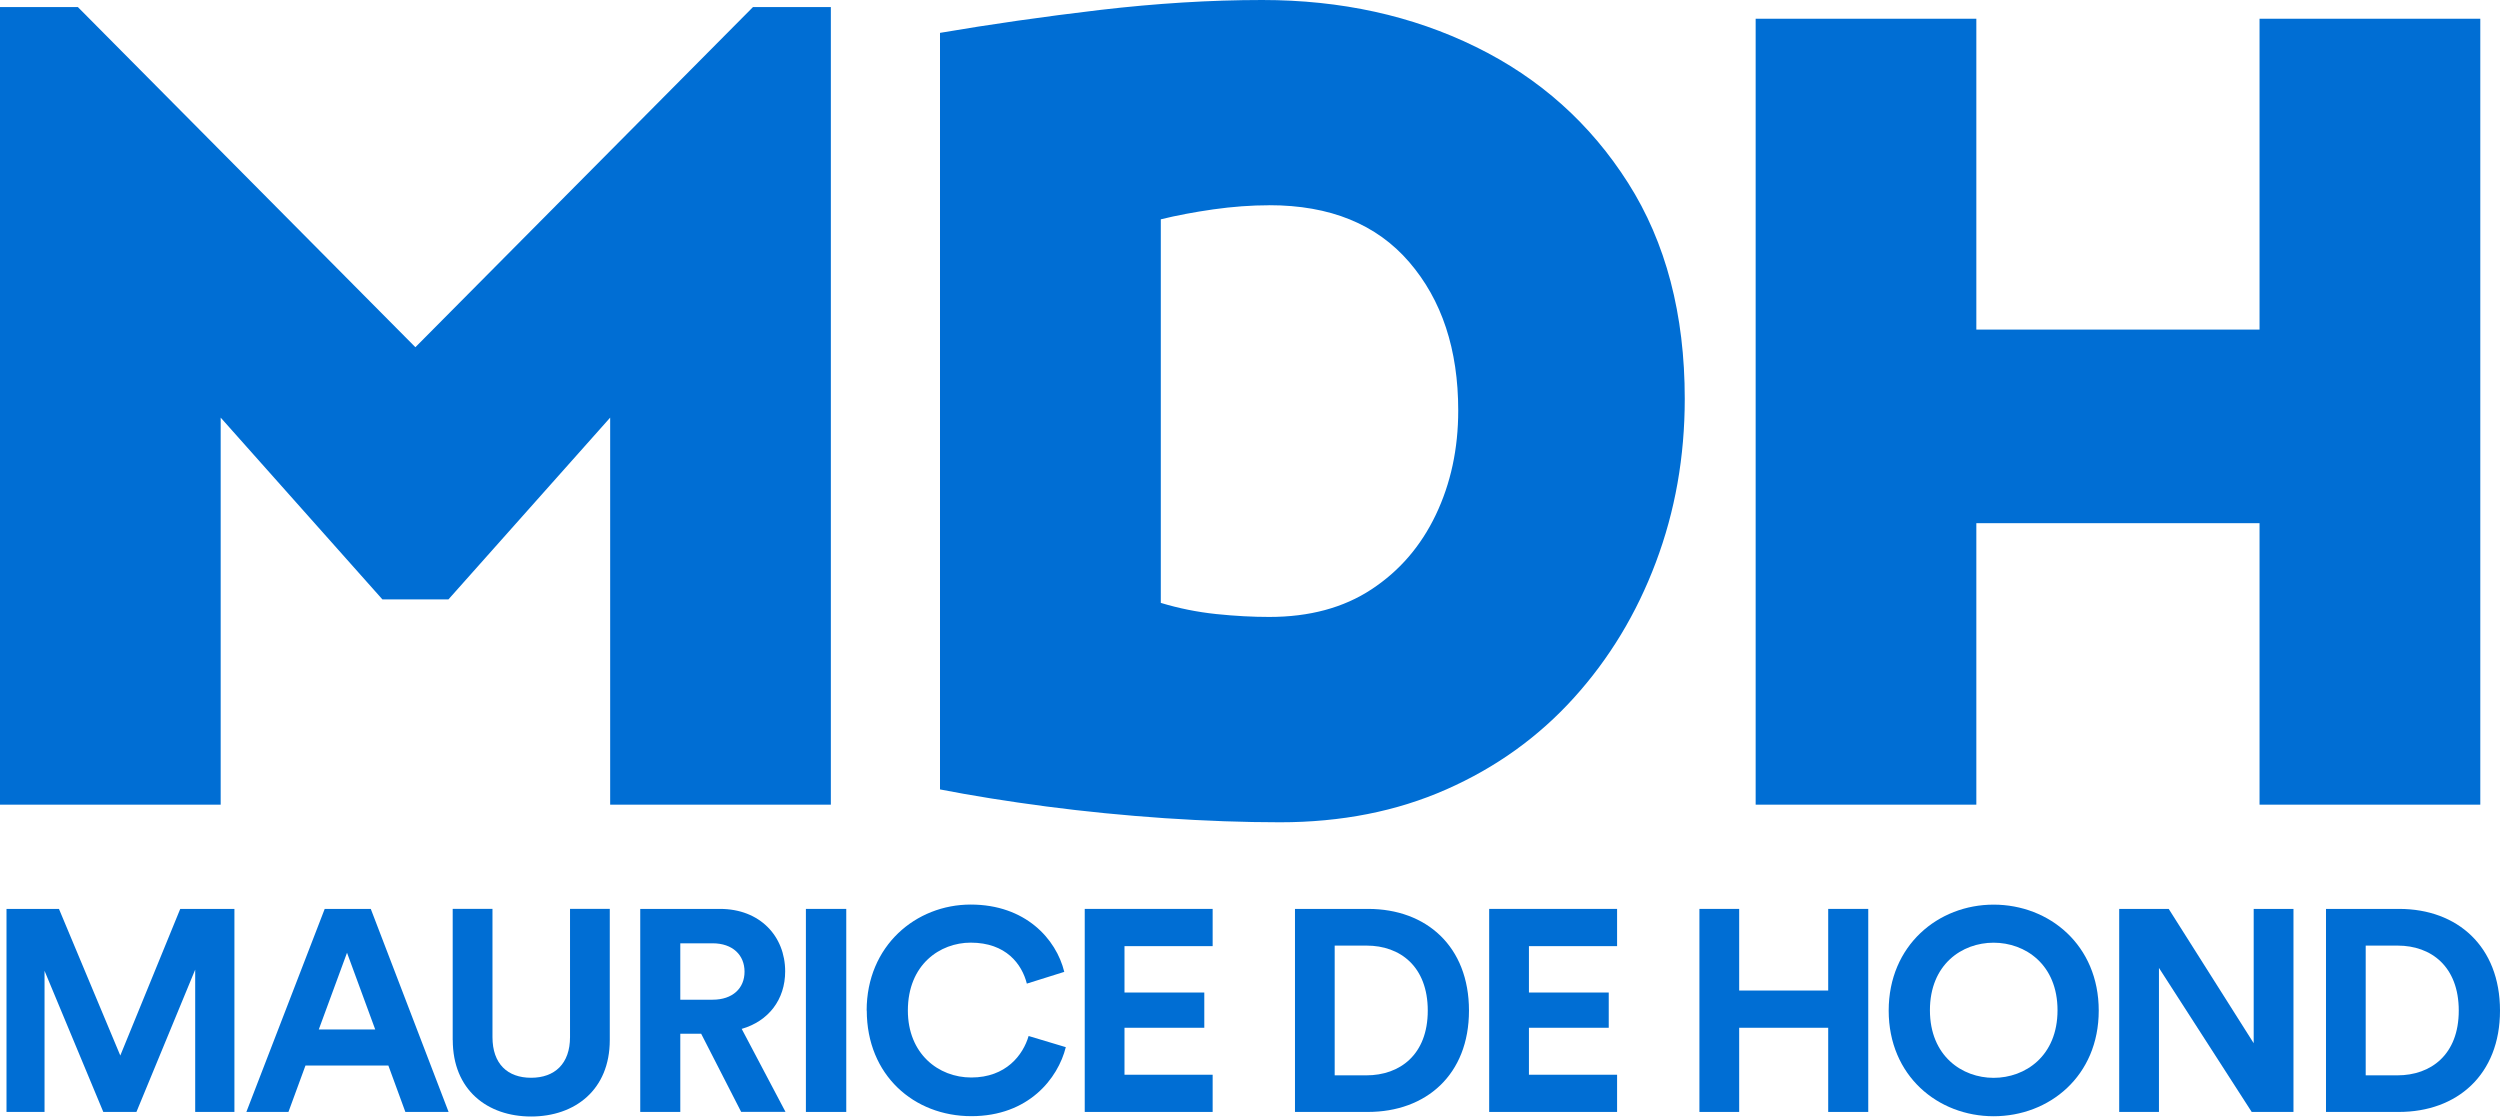 <?xml version="1.0" encoding="UTF-8"?>
<svg xmlns="http://www.w3.org/2000/svg" width="103" height="46" viewBox="0 0 103 46" fill="none">
  <path d="M34.231 0.291V33.152H25.139V17.206L18.476 24.695H15.755L9.092 17.206V33.152H0V0.291H3.208L17.114 14.305L31.023 0.291H34.231Z" fill="#006ED4"></path>
  <path d="M52.005 0C55.246 0 58.181 0.644 60.807 1.933C63.432 3.221 65.522 5.089 67.078 7.538C68.635 9.988 69.412 12.951 69.412 16.431C69.412 18.815 69.015 21.063 68.219 23.173C67.426 25.282 66.299 27.144 64.841 28.754C63.383 30.366 61.633 31.622 59.589 32.524C57.546 33.427 55.262 33.878 52.732 33.878C51.242 33.878 49.661 33.821 47.992 33.71C46.324 33.595 44.693 33.435 43.104 33.226C41.515 33.016 40.057 32.783 38.728 32.524V1.354C40.801 1 42.998 0.685 45.317 0.41C47.636 0.139 49.866 0 52.005 0ZM52.297 8.457C51.551 8.457 50.782 8.514 49.989 8.626C49.193 8.74 48.474 8.876 47.825 9.036V24.839C48.569 25.065 49.332 25.217 50.109 25.299C50.889 25.38 51.616 25.418 52.297 25.418C53.949 25.418 55.353 25.04 56.504 24.282C57.656 23.526 58.539 22.501 59.154 21.213C59.77 19.924 60.079 18.491 60.079 16.912C60.079 14.4 59.406 12.361 58.06 10.798C56.715 9.235 54.795 8.455 52.297 8.455" fill="#006ED4"></path>
  <path d="M81.425 0.772V13.579H93.093V0.772H102.188V33.152H93.093V21.555H81.425V33.152H72.333V0.772H81.425Z" fill="#006ED4"></path>
  <path d="M8.042 45.812V39.949L5.621 45.812H4.256L1.835 39.998V45.812H0.268V37.447H2.429L4.956 43.488L7.426 37.447H9.658V45.812H8.042Z" fill="#006ED4"></path>
  <path d="M16.004 43.901H12.585L11.884 45.812H10.15L13.378 37.447H15.276L18.482 45.812H16.701L16.001 43.901H16.004ZM13.132 42.414H15.459L14.297 39.253L13.134 42.414H13.132Z" fill="#006ED4"></path>
  <path d="M18.651 42.849V37.445H20.29V42.73C20.29 43.828 20.908 44.404 21.882 44.404C22.855 44.404 23.485 43.825 23.485 42.73V37.445H25.123V42.849C25.123 44.902 23.687 46 21.882 46C20.076 46 18.654 44.902 18.654 42.849H18.651Z" fill="#006ED4"></path>
  <path d="M28.881 42.591H28.028V45.812H26.378V37.447H29.666C31.305 37.447 32.349 38.568 32.349 40.019C32.349 41.188 31.66 42.072 30.558 42.39L32.363 45.81H30.536L28.887 42.588L28.881 42.591ZM29.357 41.188C30.189 41.188 30.675 40.715 30.675 40.033C30.675 39.35 30.189 38.864 29.357 38.864H28.028V41.188H29.357Z" fill="#006ED4"></path>
  <path d="M33.203 45.812V37.447H34.866V45.812H33.203Z" fill="#006ED4"></path>
  <path d="M35.706 41.634C35.706 38.967 37.735 37.268 39.992 37.268C42.248 37.268 43.517 38.684 43.848 40.041L42.306 40.525C42.103 39.723 41.452 38.837 39.992 38.837C38.733 38.837 37.404 39.734 37.404 41.634C37.404 43.415 38.662 44.393 40.016 44.393C41.452 44.393 42.152 43.461 42.379 42.683L43.911 43.143C43.591 44.429 42.379 45.986 40.019 45.986C37.658 45.986 35.711 44.298 35.711 41.634H35.706Z" fill="#006ED4"></path>
  <path d="M44.691 45.812V37.447H49.961V38.981H46.329V40.892H49.617V42.344H46.329V44.279H49.961V45.812H44.691Z" fill="#006ED4"></path>
  <path d="M53.353 45.812V37.447H56.367C58.766 37.447 60.522 38.992 60.522 41.637C60.522 44.282 58.752 45.812 56.356 45.812H53.353ZM56.296 44.304C57.672 44.304 58.824 43.456 58.824 41.637C58.824 39.818 57.683 38.959 56.307 38.959H54.989V44.304H56.296Z" fill="#006ED4"></path>
  <path d="M61.354 45.812V37.447H66.624V38.981H62.992V40.892H66.28V42.344H62.992V44.279H66.624V45.812H61.354Z" fill="#006ED4"></path>
  <path d="M75.322 45.812V42.344H71.654V45.812H70.016V37.447H71.654V40.81H75.322V37.447H76.972V45.812H75.322Z" fill="#006ED4"></path>
  <path d="M82.136 37.271C84.428 37.271 86.468 38.935 86.468 41.637C86.468 44.339 84.428 45.989 82.136 45.989C79.844 45.989 77.814 44.325 77.814 41.637C77.814 38.948 79.855 37.271 82.136 37.271ZM82.136 44.407C83.441 44.407 84.77 43.51 84.77 41.623C84.77 39.736 83.441 38.839 82.136 38.839C80.831 38.839 79.513 39.736 79.513 41.623C79.513 43.51 80.842 44.407 82.136 44.407Z" fill="#006ED4"></path>
  <path d="M92.77 45.812L88.949 39.878V45.812H87.311V37.447H89.351L92.852 42.98V37.447H94.491V45.812H92.77Z" fill="#006ED4"></path>
  <path d="M95.831 45.812V37.447H98.845C101.244 37.447 103 38.992 103 41.637C103 44.282 101.23 45.812 98.834 45.812H95.831ZM98.774 44.304C100.15 44.304 101.301 43.456 101.301 41.637C101.301 39.818 100.161 38.959 98.785 38.959H97.467V44.304H98.774Z" fill="#006ED4"></path>
</svg>
